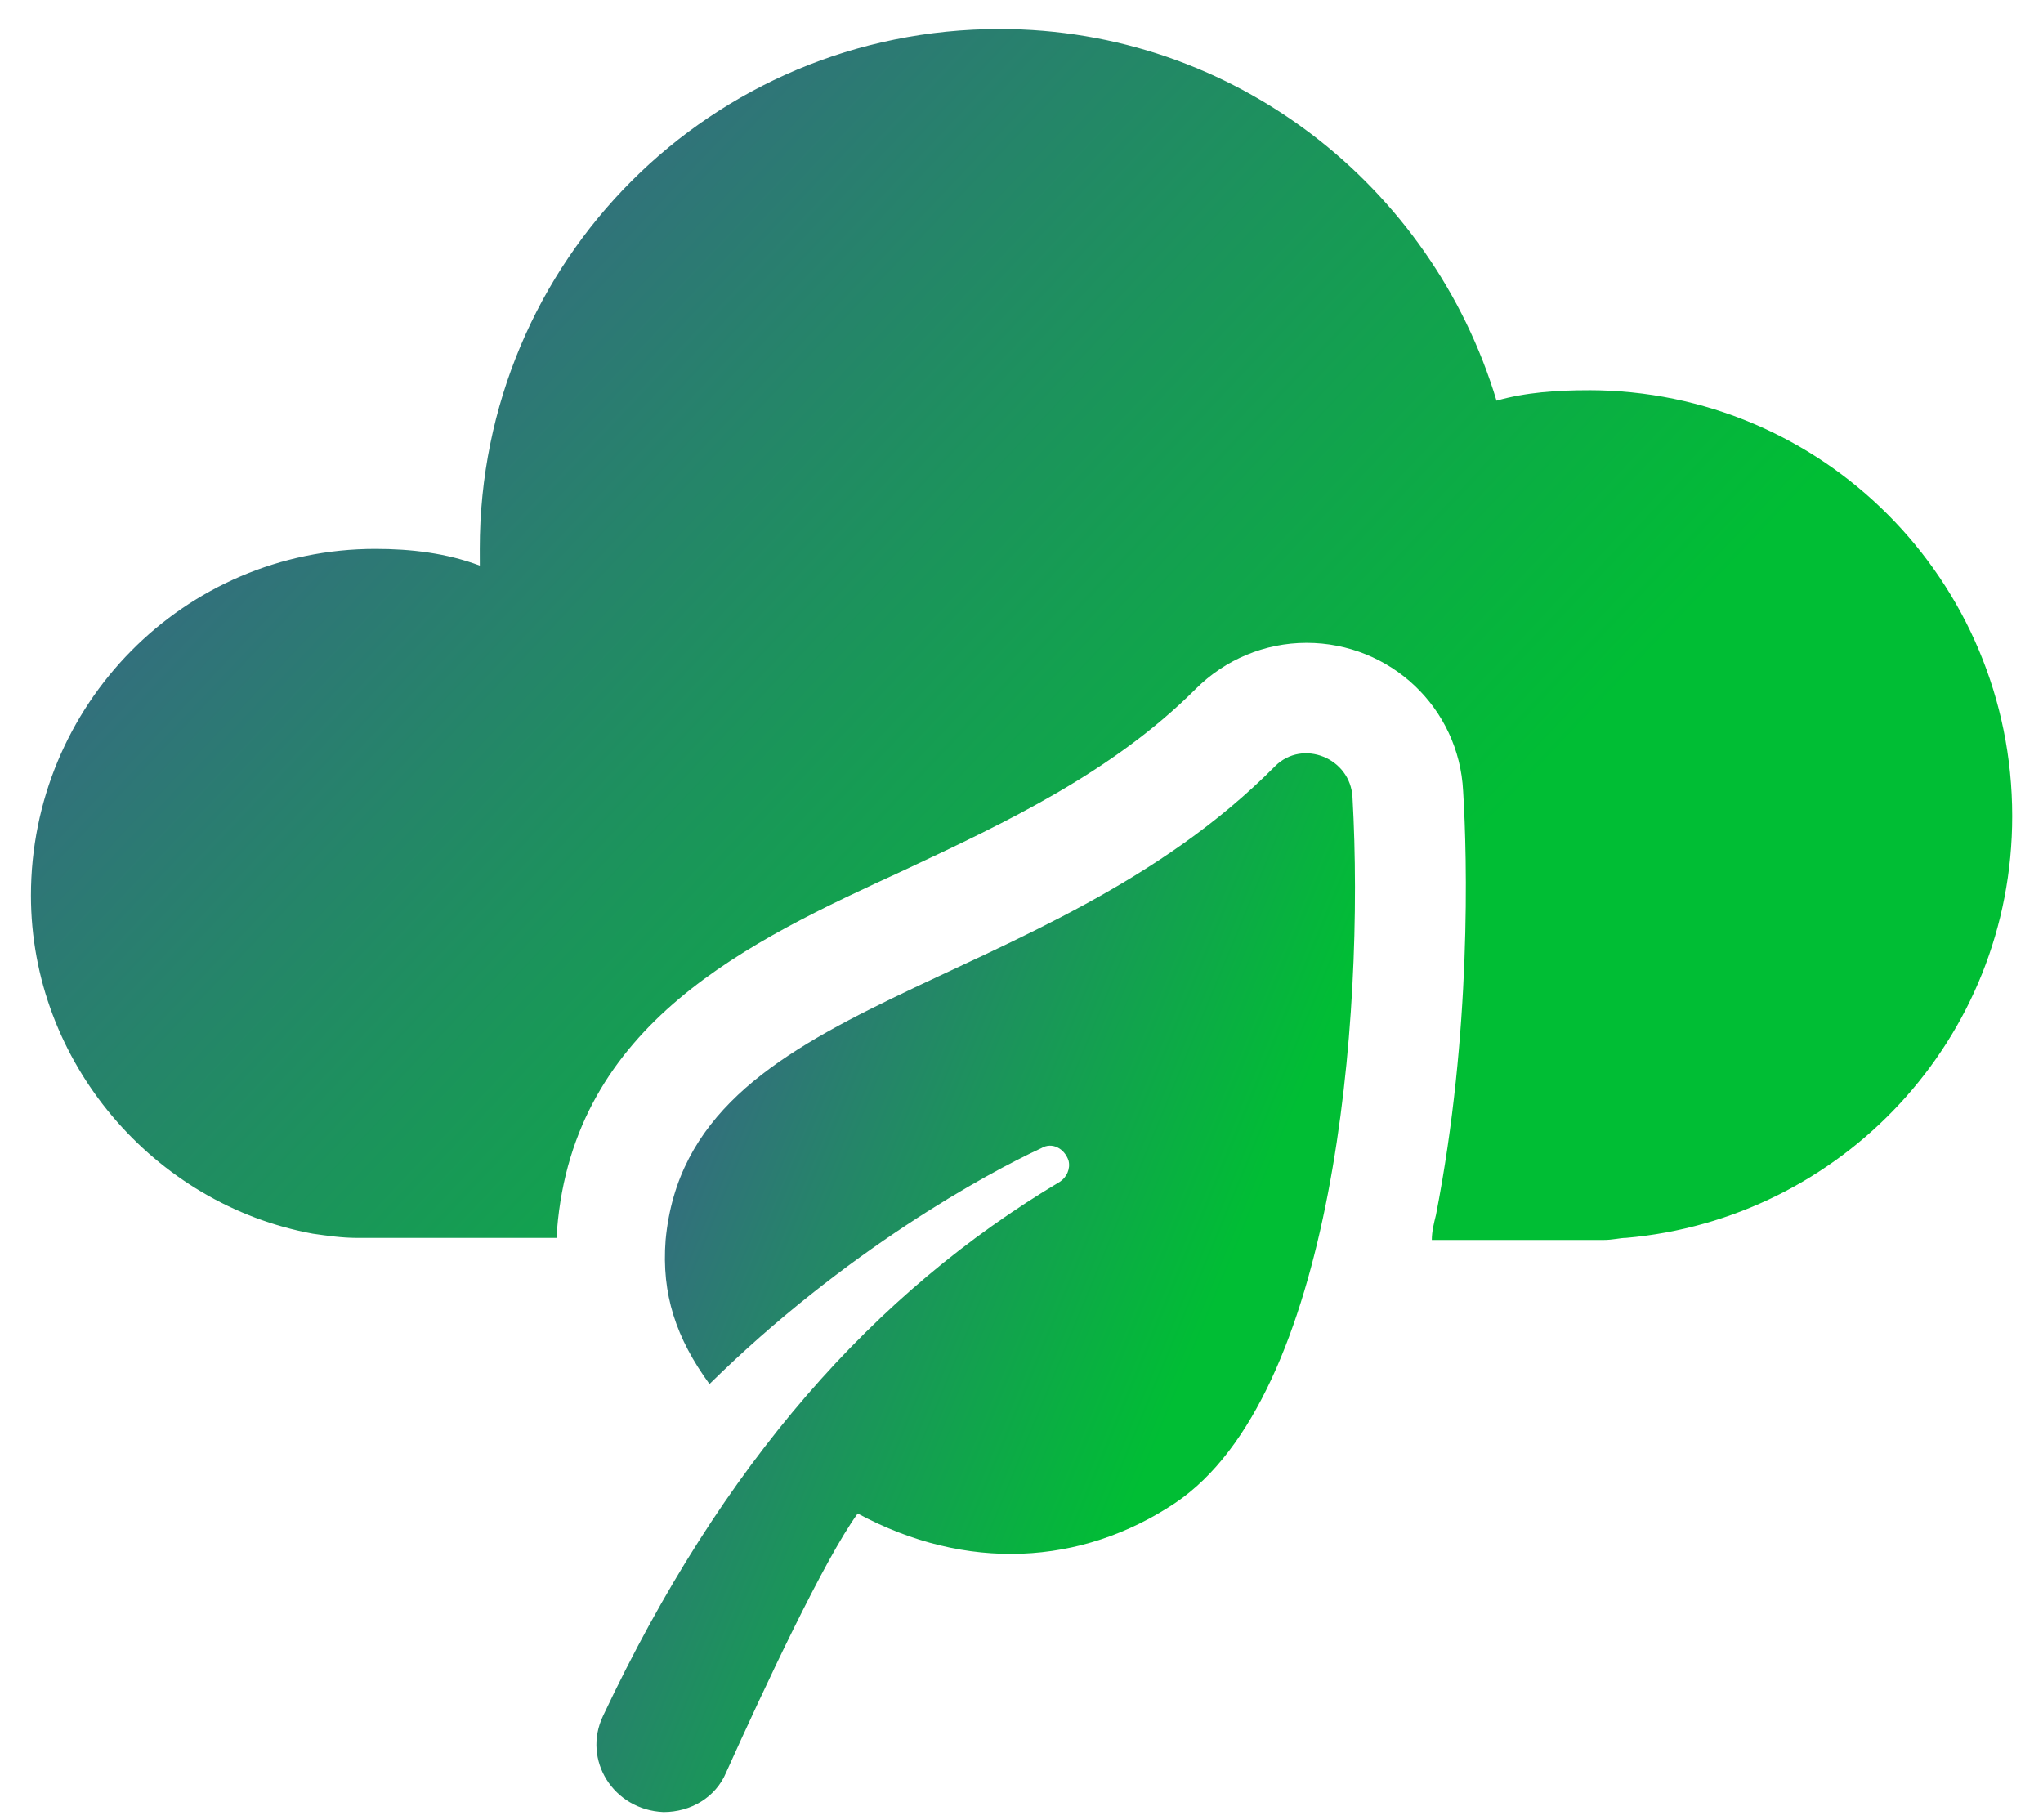 <?xml version="1.0" encoding="UTF-8"?>
<svg xmlns="http://www.w3.org/2000/svg" width="55" height="49" viewBox="0 0 55 49" fill="none">
  <path d="M42.761 10.505C41.919 10.505 41.075 10.561 40.288 10.786C38.546 4.996 33.207 0.781 26.912 0.781C19.155 0.781 12.916 7.02 12.916 14.776L12.917 15.226C12.018 14.888 11.062 14.776 10.107 14.776C4.936 14.776 0.833 18.991 0.833 24.106C0.833 28.602 4.149 32.424 8.421 33.211C8.815 33.267 9.208 33.324 9.601 33.324H14.997V33.099C15.446 27.535 20.167 25.343 24.327 23.431C27.081 22.139 29.947 20.79 32.195 18.541C32.982 17.755 34.05 17.305 35.174 17.305C37.422 17.305 39.277 19.047 39.389 21.296C39.502 23.095 39.614 27.816 38.658 32.705C38.602 32.93 38.546 33.155 38.546 33.38H43.155C43.436 33.38 43.605 33.324 43.773 33.324C49.562 32.818 54.171 27.984 54.171 21.97C54.171 15.619 49.056 10.504 42.762 10.504L42.761 10.505Z" fill="url(#paint0_linear_2588_10749)"></path>
  <path d="M34.331 20.622C28.092 26.917 18.537 26.748 17.919 33.38C17.806 34.842 18.2 36.022 19.1 37.258C22.753 33.661 26.575 31.582 28.036 30.907C28.317 30.739 28.654 30.907 28.767 31.244C28.823 31.469 28.711 31.694 28.542 31.807C23.54 34.785 19.437 39.395 16.233 46.195C15.671 47.376 16.514 48.724 17.863 48.781C18.594 48.781 19.268 48.387 19.549 47.713C20.561 45.465 22.191 41.98 23.09 40.743C26.013 42.317 29.104 42.148 31.634 40.462C35.905 37.596 36.748 27.423 36.411 21.465C36.355 20.397 35.062 19.892 34.331 20.622L34.331 20.622Z" fill="url(#paint1_linear_2588_10749)"></path>
  <defs>
    <linearGradient id="paint0_linear_2588_10749" x1="55.3" y1="38.86" x2="-1.688" y2="-15.028" gradientUnits="userSpaceOnUse">
      <stop offset="0.286" stop-color="#00BE34"></stop>
      <stop offset="0.755" stop-color="#3E5E8D"></stop>
    </linearGradient>
    <linearGradient id="paint1_linear_2588_10749" x1="36.91" y1="53.572" x2="1.631" y2="38.964" gradientUnits="userSpaceOnUse">
      <stop offset="0.286" stop-color="#00BE34"></stop>
      <stop offset="0.755" stop-color="#3E5E8D"></stop>
    </linearGradient>
  </defs>
</svg>
